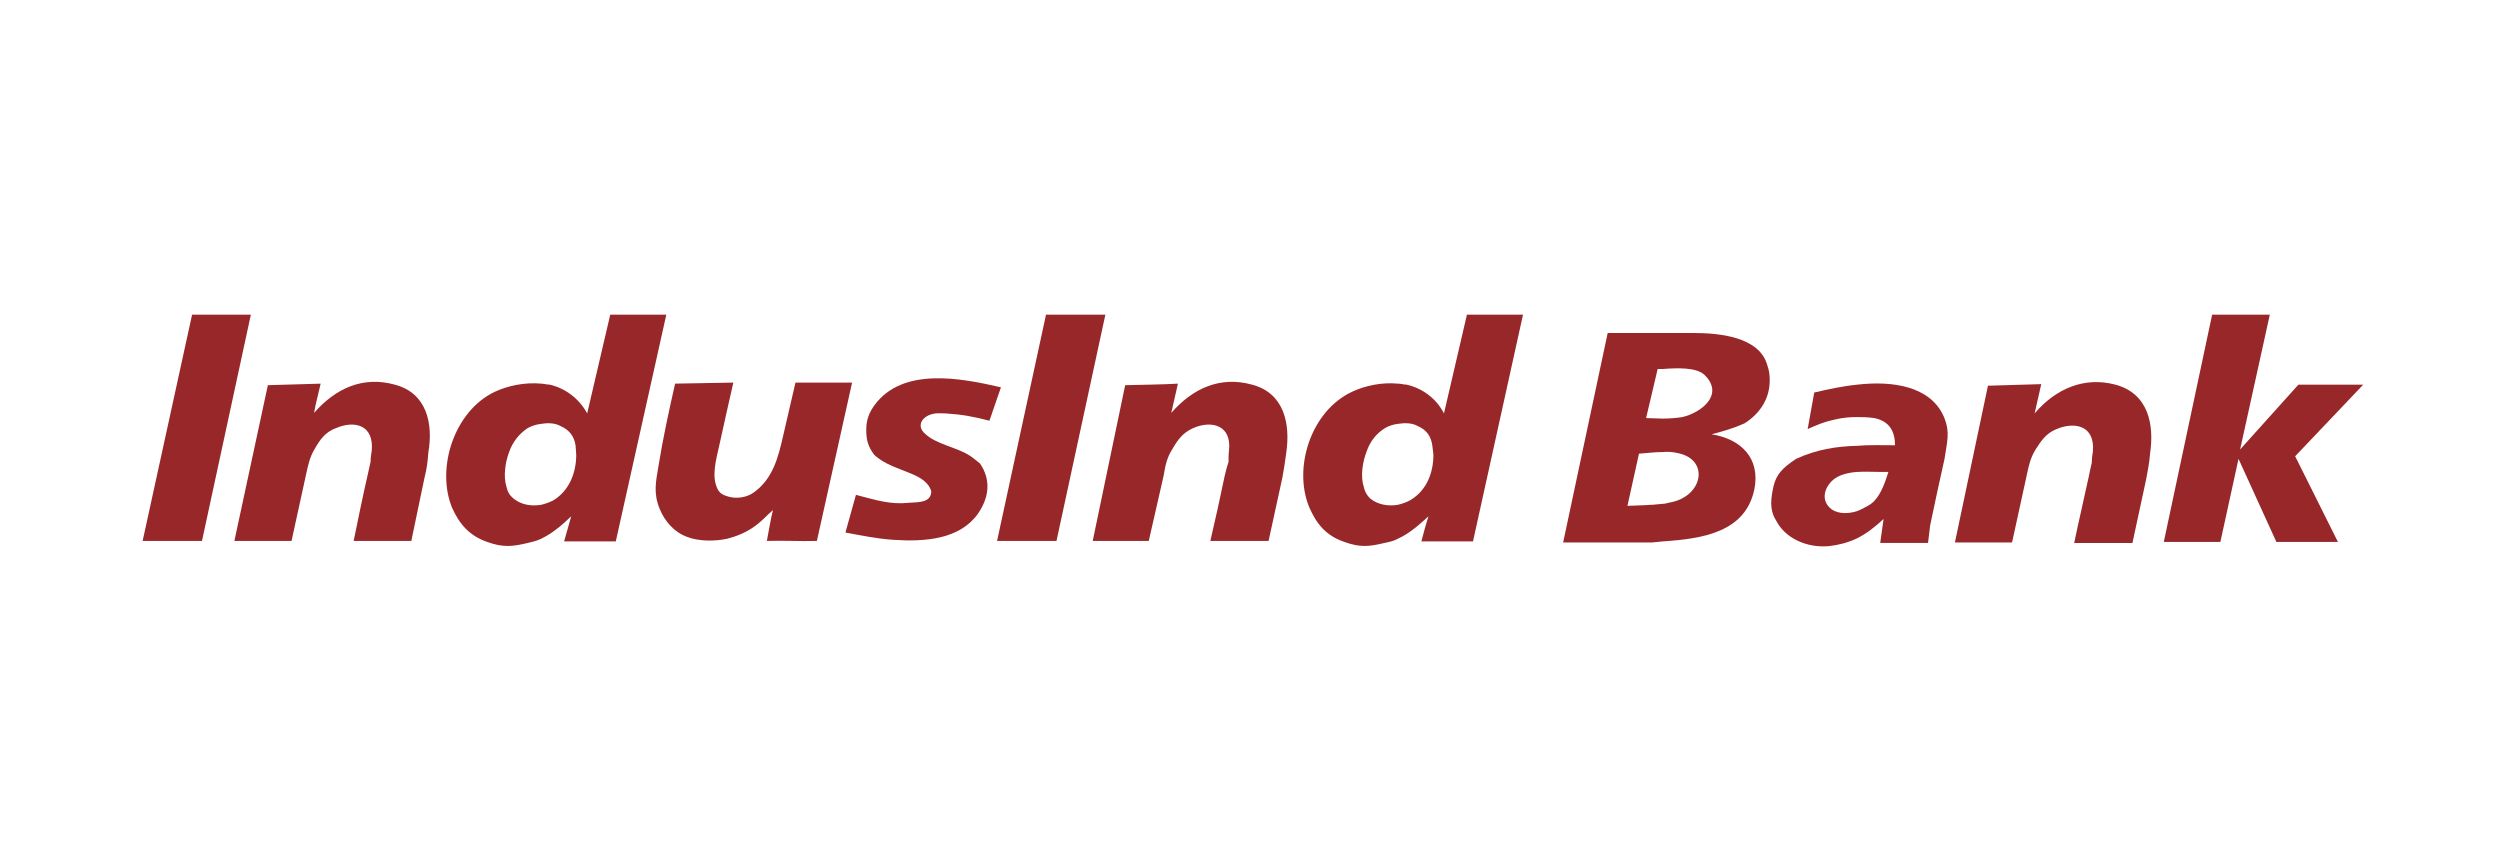 <svg width="176" height="60" viewBox="0 0 176 60" fill="none" xmlns="http://www.w3.org/2000/svg">
<g clip-path="url(#clip0_2814_1463)">
<path fill-rule="evenodd" clip-rule="evenodd" d="M29.886 33.627L28.957 38.081H24.897C25.205 36.607 25.515 35.026 25.866 33.517C25.937 33.19 26.017 32.855 26.092 32.489C26.092 32.231 26.13 31.974 26.172 31.716C26.325 29.914 24.972 29.581 23.662 30.134C22.881 30.428 22.534 30.942 22.153 31.606C21.8 32.195 21.69 32.745 21.53 33.481L20.524 38.081H16.5L18.858 27.117C20.097 27.08 21.333 27.043 22.574 27.009C22.422 27.706 22.227 28.369 22.111 29.068C23.623 27.338 25.549 26.457 27.798 27.08C30.041 27.669 30.509 29.806 30.155 31.862C30.111 32.489 30.041 33.039 29.886 33.627Z" fill="#98272A"/>
<path fill-rule="evenodd" clip-rule="evenodd" d="M103.272 22.154H107.22L103.699 38.115H100.066C100.218 37.526 100.371 36.94 100.568 36.347C99.83 37.012 99.214 37.562 98.401 37.932V35.54C98.71 35.469 99.023 35.355 99.291 35.211C100.456 34.511 100.912 33.26 100.912 32.009L100.838 31.384C100.762 30.798 100.493 30.279 99.793 29.988C99.411 29.765 98.865 29.765 98.401 29.841V27.007C98.63 27.007 98.825 27.079 99.023 27.079C100.143 27.337 101.106 28.039 101.655 29.104L103.272 22.154ZM98.401 37.932C98.132 38.08 97.826 38.153 97.47 38.224C96.394 38.481 95.767 38.556 94.647 38.153C93.335 37.709 92.679 36.865 92.176 35.724C91.015 32.931 92.287 28.958 95.151 27.596C96.078 27.153 97.276 26.899 98.401 27.007V29.841C98.093 29.878 97.748 29.988 97.512 30.134C96.853 30.54 96.426 31.127 96.197 31.824C95.929 32.521 95.767 33.517 96.003 34.251C96.078 34.62 96.236 34.881 96.465 35.098C97.005 35.54 97.748 35.65 98.401 35.54" fill="#98272A"/>
<path fill-rule="evenodd" clip-rule="evenodd" d="M70.467 27.267L69.656 29.619C68.536 29.327 67.719 29.176 66.562 29.104C66.21 29.104 65.946 29.067 65.677 29.138C64.859 29.327 64.51 30.023 65.131 30.539C65.902 31.274 67.258 31.455 68.224 32.046C68.46 32.195 68.728 32.415 68.997 32.635C69.765 33.775 69.656 34.989 68.845 36.169C67.566 37.968 65.131 38.152 62.925 38.005C61.726 37.928 60.719 37.71 59.518 37.49L60.258 34.84C61.726 35.211 62.657 35.543 64.04 35.391C64.665 35.355 65.56 35.391 65.56 34.585C65.401 33.995 64.823 33.626 64.2 33.37C63.276 32.966 62.269 32.709 61.535 32.008C61.103 31.421 60.985 30.979 60.985 30.244C60.985 29.509 61.222 28.996 61.57 28.516C63.547 25.834 67.61 26.605 70.467 27.267Z" fill="#98272A"/>
<path fill-rule="evenodd" clip-rule="evenodd" d="M47.528 27.007L51.627 26.935C51.319 28.296 51.006 29.657 50.697 31.089C50.509 32.009 50.121 33.19 50.393 34.107C50.55 34.62 50.734 34.805 51.243 34.951C51.823 35.137 52.563 35.025 53.026 34.694C54.415 33.74 54.802 32.156 55.15 30.611L56.001 26.935H59.987L57.508 38.081C56.349 38.116 55.187 38.044 53.987 38.081C54.103 37.453 54.261 36.533 54.415 35.908C53.987 36.278 53.642 36.684 53.177 37.013C52.599 37.453 51.9 37.748 51.166 37.933C50.314 38.116 49.153 38.116 48.34 37.784C47.449 37.453 46.793 36.684 46.444 35.834C45.981 34.694 46.172 33.925 46.368 32.745C46.675 30.834 47.104 28.884 47.528 27.007Z" fill="#98272A"/>
<path fill-rule="evenodd" clip-rule="evenodd" d="M42.961 22.154H46.908L43.351 38.115H39.713C39.868 37.526 40.061 36.94 40.213 36.347C39.522 37.012 38.865 37.562 38.089 37.932V35.54C38.4 35.469 38.706 35.355 38.981 35.211C40.097 34.511 40.567 33.26 40.567 32.009L40.522 31.384C40.447 30.798 40.138 30.279 39.449 29.988C39.052 29.765 38.513 29.765 38.089 29.841V27.007C38.283 27.007 38.471 27.079 38.706 27.079C39.791 27.337 40.757 28.039 41.338 29.104L42.961 22.154ZM38.089 37.932C37.781 38.08 37.47 38.153 37.155 38.224C36.079 38.481 35.425 38.556 34.301 38.153C33.019 37.709 32.323 36.865 31.817 35.724C30.693 32.931 31.982 28.958 34.802 27.596C35.729 27.153 36.966 26.899 38.089 27.007V29.841C37.742 29.878 37.434 29.988 37.155 30.134C36.542 30.54 36.079 31.127 35.843 31.824C35.576 32.521 35.425 33.517 35.649 34.251C35.729 34.62 35.884 34.881 36.149 35.098C36.697 35.54 37.388 35.65 38.089 35.54" fill="#98272A"/>
<path fill-rule="evenodd" clip-rule="evenodd" d="M13.522 22.154H17.66L14.22 38.08H10.042" fill="#98272A"/>
<path fill-rule="evenodd" clip-rule="evenodd" d="M90.279 33.627L89.308 38.081H85.208C85.555 36.607 85.903 35.026 86.215 33.517C86.292 33.19 86.373 32.855 86.488 32.528C86.488 32.231 86.488 31.974 86.522 31.716C86.721 29.914 85.28 29.581 84.007 30.134C83.272 30.464 82.925 30.942 82.54 31.606C82.155 32.195 82.036 32.783 81.921 33.481L80.873 38.081H76.928L79.212 27.117C80.445 27.08 81.692 27.08 82.925 27.009C82.772 27.706 82.614 28.369 82.457 29.068C83.967 27.338 85.903 26.457 88.145 27.08C90.392 27.669 90.859 29.806 90.549 31.9C90.47 32.489 90.392 33.039 90.279 33.627Z" fill="#98272A"/>
<path fill-rule="evenodd" clip-rule="evenodd" d="M73.639 22.154H77.818L74.377 38.08H70.194" fill="#98272A"/>
<path fill-rule="evenodd" clip-rule="evenodd" d="M151.089 33.741L150.124 38.225H146.023C146.332 36.718 146.721 35.099 147.034 33.627C147.102 33.261 147.184 32.932 147.264 32.562C147.264 32.304 147.297 32.047 147.339 31.785C147.497 29.983 146.102 29.657 144.783 30.205C144.048 30.504 143.704 31.017 143.283 31.68C142.93 32.268 142.815 32.822 142.661 33.555L141.648 38.191H137.626L139.952 27.154C141.182 27.117 142.464 27.08 143.704 27.043C143.547 27.741 143.39 28.443 143.238 29.105C144.71 27.375 146.721 26.492 148.928 27.08C151.246 27.707 151.671 29.879 151.363 31.939C151.32 32.562 151.205 33.113 151.089 33.741Z" fill="#98272A"/>
<path fill-rule="evenodd" clip-rule="evenodd" d="M155.734 22.154H159.794L157.704 31.643L161.808 27.079H166.371L161.579 32.12L164.591 38.152H160.257L157.592 32.303L156.314 38.152H152.331" fill="#98272A"/>
<path fill-rule="evenodd" clip-rule="evenodd" d="M136.895 32.304C136.547 33.886 136.199 35.43 135.884 36.977L135.733 38.224H132.367L132.604 36.534C132.023 37.084 131.401 37.563 130.745 37.895V35.982C130.78 35.945 130.856 35.945 130.931 35.906C131.363 35.687 131.674 35.541 131.902 35.318C132.446 34.769 132.719 33.926 132.944 33.224H132.367C131.87 33.224 131.284 33.19 130.745 33.224V31.385C131.554 31.312 132.484 31.346 133.409 31.346C133.409 30.388 133.024 29.657 131.98 29.439C131.517 29.363 131.094 29.363 130.745 29.363V27.08C133.26 26.789 135.93 27.192 136.858 29.363C137.318 30.465 137.053 31.163 136.895 32.304ZM130.745 37.895C130.125 38.19 129.426 38.376 128.77 38.446C127.259 38.592 125.675 37.933 125.018 36.607C124.551 35.87 124.672 35.064 124.859 34.219C125.058 33.41 125.447 32.967 126.444 32.304C127.879 31.643 129.278 31.421 130.745 31.385V33.224C130.163 33.261 129.583 33.41 129.197 33.669C128.424 34.219 128.118 35.249 128.963 35.87C129.466 36.201 130.163 36.17 130.745 35.982V37.895ZM130.745 29.363C130.2 29.363 129.733 29.398 129.12 29.547C128.424 29.693 127.921 29.914 127.259 30.205L127.723 27.634C128.657 27.415 129.654 27.192 130.745 27.08" fill="#98272A"/>
<path fill-rule="evenodd" clip-rule="evenodd" d="M117.049 23.442H119.175C121.037 23.442 123.898 23.699 124.432 25.758C124.551 26.09 124.588 26.418 124.588 26.748V26.788C124.588 27.997 123.974 29.067 122.814 29.805C121.998 30.17 121.307 30.355 120.494 30.575C122.579 30.905 123.938 32.267 123.509 34.438C122.885 37.452 119.91 37.928 117.049 38.115V35.469C117.202 35.469 117.361 35.429 117.476 35.391C119.871 35.024 120.411 32.376 118.134 31.9C117.78 31.824 117.438 31.784 117.049 31.824V29.469C117.513 29.469 118.016 29.432 118.439 29.362C119.719 29.067 121.417 27.817 120.023 26.418C119.443 25.834 118.054 25.905 117.049 25.978V23.442ZM113.181 23.442H117.049V25.978H116.699L115.885 29.432C116.235 29.432 116.665 29.469 117.049 29.469V31.824C116.506 31.824 115.925 31.9 115.385 31.938L114.572 35.612C115.265 35.575 116.199 35.575 117.049 35.469V38.115C116.814 38.152 116.551 38.152 116.309 38.19H110.045" fill="#98272A"/>
</g>
<defs>
<clipPath id="clip0_2814_1463">
<rect width="157.065" height="17" fill="white" transform="translate(9.351 21.5)"/>
</clipPath>
</defs>
</svg>
